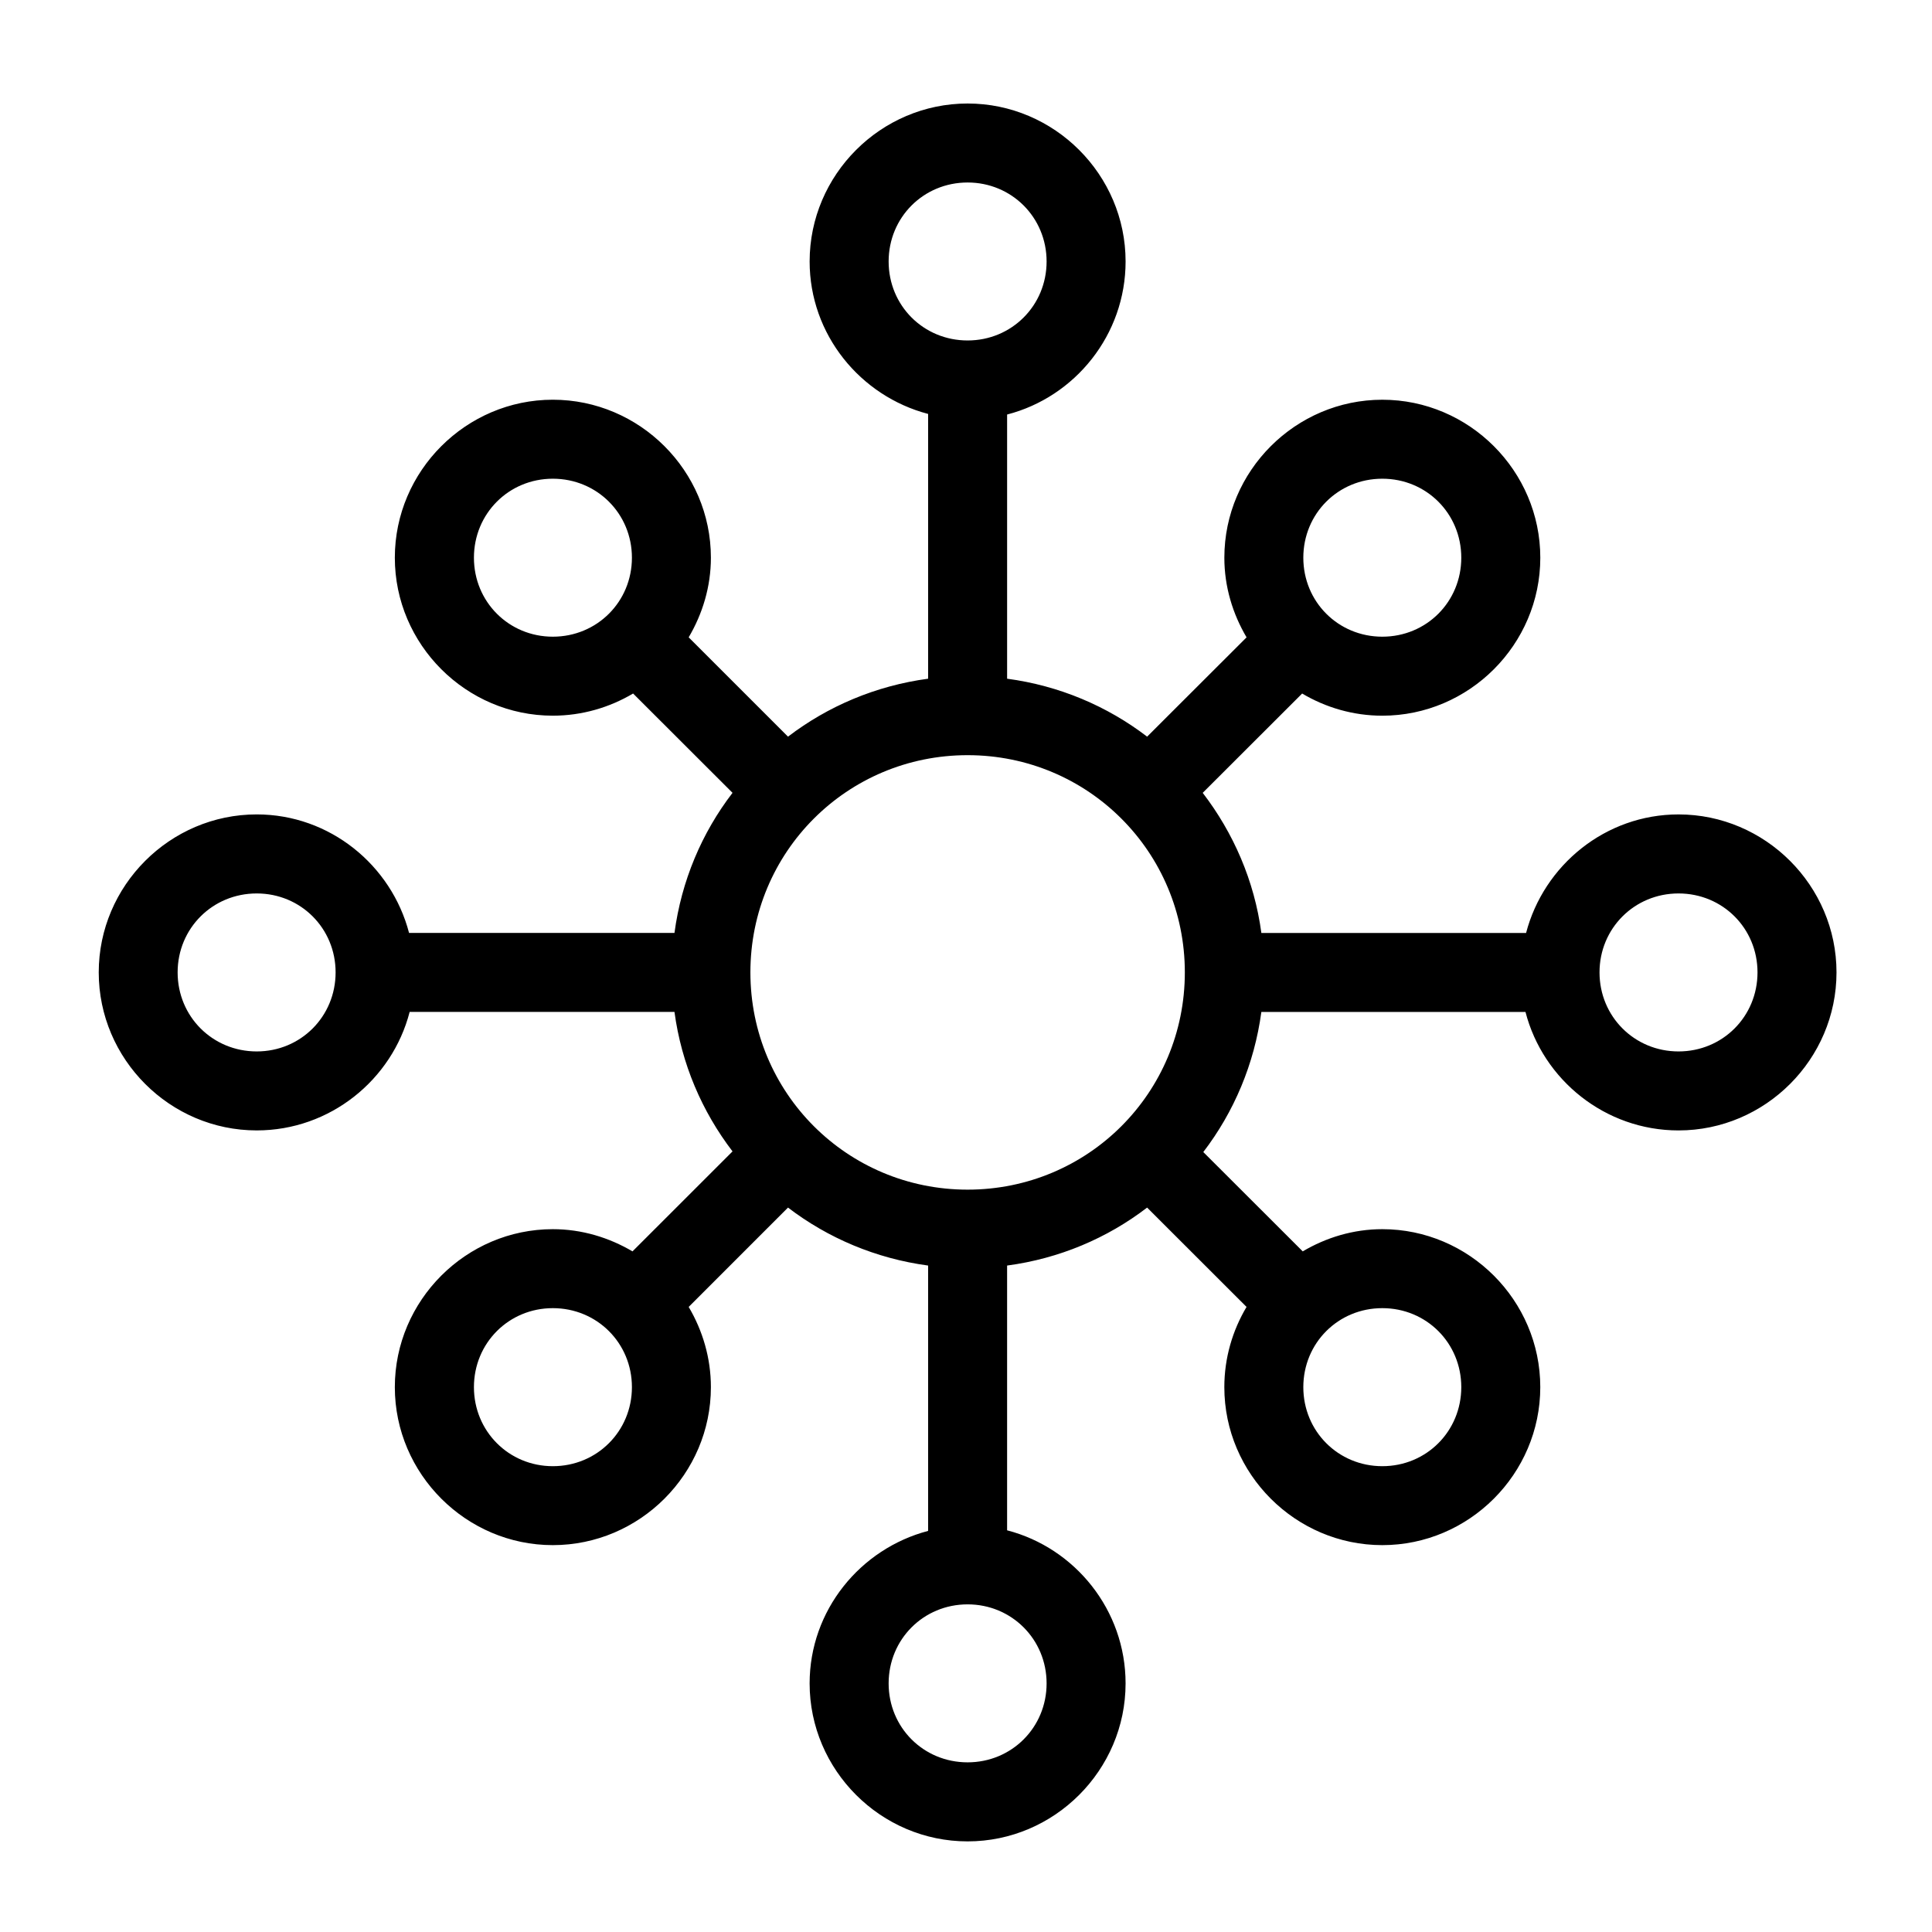 <?xml version="1.0" encoding="UTF-8"?>
<!-- Generator: Adobe Illustrator 16.0.0, SVG Export Plug-In . SVG Version: 6.00 Build 0)  -->
<!DOCTYPE svg PUBLIC "-//W3C//DTD SVG 1.1//EN" "http://www.w3.org/Graphics/SVG/1.1/DTD/svg11.dtd">
<svg version="1.1" xmlns="http://www.w3.org/2000/svg" xmlns:xlink="http://www.w3.org/1999/xlink" x="0px" y="0px" width="200px" height="200px" viewBox="0 0 200 200" enable-background="new 0 0 200 200" xml:space="preserve">
<g id="Guides" display="none">
</g>
<g id="Partenaires">
	<path d="M100.167,166.083c4.559,0,8.177,3.618,8.177,8.183c0,4.562-3.618,8.171-8.177,8.171c-4.569,0-8.176-3.609-8.176-8.171   C91.991,169.701,95.598,166.083,100.167,166.083 M143.096,135.419c4.569,0,8.176,3.612,8.176,8.177s-3.606,8.183-8.176,8.183   c-4.568,0-8.177-3.618-8.177-8.183S138.527,135.419,143.096,135.419 M57.228,135.419c4.569,0,8.188,3.612,8.188,8.177   s-3.618,8.183-8.188,8.183c-4.558,0-8.167-3.618-8.167-8.183S52.669,135.419,57.228,135.419 M173.76,92.489   c4.568,0,8.177,3.608,8.177,8.172c0,4.569-3.608,8.183-8.177,8.183c-4.559,0-8.178-3.613-8.178-8.183   C165.582,96.098,169.201,92.489,173.76,92.489 M26.575,92.489c4.558,0,8.167,3.608,8.167,8.172c0,4.569-3.608,8.183-8.167,8.183   c-4.569,0-8.187-3.613-8.187-8.183C18.388,96.098,22.006,92.489,26.575,92.489 M100.167,78.175   c12.47,0,22.487,10.021,22.487,22.486c0,12.47-10.018,22.491-22.487,22.491c-12.47,0-22.486-10.021-22.486-22.491   C77.681,88.197,87.697,78.175,100.167,78.175 M143.096,49.556c4.569,0,8.176,3.614,8.176,8.178c0,4.563-3.606,8.176-8.176,8.176   c-4.568,0-8.177-3.613-8.177-8.176C134.919,53.169,138.527,49.556,143.096,49.556 M57.228,49.556c4.569,0,8.188,3.614,8.188,8.178   c0,4.563-3.618,8.176-8.188,8.176c-4.558,0-8.167-3.613-8.167-8.176C49.061,53.169,52.669,49.556,57.228,49.556 M100.167,18.892   c4.559,0,8.177,3.614,8.177,8.177s-3.618,8.176-8.177,8.176c-4.569,0-8.176-3.613-8.176-8.176S95.598,18.892,100.167,18.892    M100.167,10.715c-8.983,0-16.354,7.37-16.354,16.354c0,7.564,5.245,13.942,12.266,15.781v27.409   c-5.396,0.725-10.365,2.836-14.504,5.999L71.292,65.977c1.432-2.428,2.3-5.24,2.3-8.244c0-8.985-7.369-16.354-16.365-16.354   c-8.974,0-16.354,7.369-16.354,16.354c0,8.989,7.38,16.354,16.354,16.354c3.026,0,5.877-0.85,8.311-2.295l10.293,10.282   c-3.18,4.144-5.286,9.097-6.01,14.504H42.346c-1.83-7.022-8.208-12.271-15.771-12.271c-8.985,0-16.354,7.374-16.354,16.354   c0,8.985,7.369,16.359,16.354,16.359c7.584,0,14.013-5.228,15.832-12.266h27.414c0.725,5.381,2.852,10.309,6.01,14.438   l-10.355,10.349c-2.433-1.431-5.243-2.298-8.249-2.298c-8.974,0-16.354,7.368-16.354,16.353c0,8.983,7.38,16.355,16.354,16.355   c8.996,0,16.365-7.372,16.365-16.355c0-3.021-0.859-5.866-2.3-8.304l10.282-10.284c4.14,3.164,9.108,5.275,14.504,6.001v27.469   c-7.021,1.845-12.266,8.219-12.266,15.788c0,8.978,7.371,16.353,16.354,16.353c8.984,0,16.354-7.375,16.354-16.353   c0-7.586-5.224-14.024-12.265-15.849v-27.408c5.405-0.721,10.365-2.832,14.494-6.001l10.293,10.284   c-1.452,2.438-2.3,5.283-2.3,8.304c0,8.983,7.368,16.355,16.353,16.355s16.354-7.372,16.354-16.355   c0-8.984-7.37-16.353-16.354-16.353c-3.005,0-5.814,0.867-8.237,2.298l-10.294-10.282c3.17-4.134,5.285-9.111,6.011-14.504h27.342   c1.819,7.038,8.258,12.266,15.843,12.266c8.984,0,16.354-7.374,16.354-16.359c0-8.979-7.37-16.354-16.354-16.354   c-7.564,0-13.941,5.249-15.781,12.271h-27.403c-0.726-5.413-2.893-10.36-6.072-14.504l10.294-10.282   c2.433,1.446,5.274,2.295,8.299,2.295c8.984,0,16.354-7.365,16.354-16.354c0-8.985-7.37-16.354-16.354-16.354   s-16.353,7.369-16.353,16.354c0,3.004,0.867,5.816,2.3,8.244L118.75,76.258c-4.129-3.163-9.098-5.278-14.494-5.999V42.912   c7.041-1.819,12.265-8.258,12.265-15.843C116.521,18.085,109.151,10.715,100.167,10.715"/>
</g>
<g id="AUF_monde" display="none">
	<path display="inline" d="M70.213,176.591c-7.53,0-13.347,5.771-13.94,13.307h97.005c-0.988-7.337-6.749-13.307-14.292-13.307   H70.213z M114.77,115.77c8.333,2.776,15.302,3.732,23.229,3.732c-8.321,5.743-17.436,9.146-26.954,10.137   C112.031,124.68,112.986,120.327,114.77,115.77 M87.253,98.665c6.937,7.134,15.864,12.329,23.791,15.697   c-0.991,4.756-2.617,9.681-3.806,15.628c-13.279,0-26.516-4.914-37.025-14.434L87.253,98.665z M126.884,98.521l16.051,16.401v0.638   c-8.124,0.792-17.667-0.62-26.188-3.591C119.519,107.213,122.123,102.688,126.884,98.521z M142.726,85.785   c3.167,8.921,3.759,17.657,3.167,26.185v0.424l-16.403-16.471C133.249,91.76,137.768,88.364,142.726,85.785z M65.992,82.62v0.208   V82.62z M160.183,80.079c-0.989,9.317-3.518,18.634-10.07,26.967c0-7.534-1.054-15.461-4.22-22.602   C150.06,82.064,155.422,81.07,160.183,80.079 M106.471,78.672l17.247,17.244c-4.167,4.166-8.521,9.503-10.697,14.858   c-7.936-3.369-15.84-8.312-23.383-14.858L106.471,78.672z M69.586,74.874c3.76,7.734,7.905,14.49,14.852,20.833l-17.039,16.896   c-8.927-9.316-13.699-21.271-14.293-33.37C58.461,78.646,64.432,77.25,69.586,74.874 M90.001,61.848l13.719,14.012L86.616,93.174   c-5.157-6.343-10.521-13.133-13.094-20.278C79.271,70.522,84.646,66.8,90.001,61.848 M125.685,58.819   c6.937,7.14,12.281,14.908,16.051,23.23c-6.343,2.972-10.685,6.55-14.852,10.916l-17.039-17.105L125.685,58.819z M62.683,44.737   c0,9.125,1.78,18.084,5.342,26.615c-5.353,2.182-10.124,3.148-15.479,3.941C53.13,64.98,56.341,54.06,62.683,44.737z    M103.513,42.982c6.938,3.37,13.091,7.74,19.646,13.088l-16.479,17.041L92.386,59.034C97.147,54.273,100.73,48.727,103.513,42.982    M66.409,40.025h0.99l19.072,19.008c-3.956,4.365-9.355,8.135-14.708,10.912C67.597,59.83,66.013,49.738,66.409,40.025z    M145.893,39.18c9.519,10.311,14.29,23.646,14.29,36.535c-5.156,0.99-10.498,2.551-14.854,4.931   c-3.77-8.925-10.135-17.243-16.479-24.778L145.893,39.18z M69.367,36.854h0.847c9.509-0.99,19.58,0.401,29.495,4.365   c-2.582,5.557-5.706,10.263-10.07,15.417L69.367,36.854z M56.911,29.318l4.716,4.371c-23.395,24.784-22.151,62.837,1.056,86.237   c23.789,23.395,61.452,23.544,85.253,1.335l5.903,5.563c-0.396,0.6-0.417,0.781-0.417,0.979c-27.562,26.73-70.986,26.757-98.127,0   c-26.373-26.962-26.373-70.378,0-97.144C56.285,30.061,56.307,29.919,56.911,29.318z M109.845,22.354   c11.697,0.792,23.36,4.959,32.881,14.084l-17.041,16.82c-6.342-5.75-13.091-10.449-20.623-14.22   C107.238,33.887,108.854,28.303,109.845,22.354 M105.062,22.354c-0.395,4.959-1.549,10.307-3.737,15.068   C92.41,34.245,83.24,32.49,74.721,32.49C84.438,26.148,95.146,22.75,105.062,22.354 M47.963,10.246   c-3.76,0-5.771,2.402-5.771,5.776c0,3.364,2.012,6.123,5.771,6.123h1.616v0.215c0,0.171-0.418,0.779-0.418,0.978   c-31.32,30.733-31.32,80.494,0,111.231c13.279,13.286,30.123,20.611,47.172,22.592v16.265h16.468v-16.265   c16.852-1.782,33.903-9.306,47.589-22.592c0-0.402,0.629-0.775,0.629-0.775l0.362,0.214v0.771c0,3.763,2.22,6.337,5.99,6.337   c4.156,0,6.332-2.772,6.332-6.337c-0.209-2.977-2.384-5.564-6.541-5.564c-0.604,0-0.594,0-0.989,0.214l-12.675-13.094   c20.622-24.388,20.184-61.479-3.805-84.477c-22.801-22.398-59.31-23.35-83.702-2.534L53.745,17.006v-0.983   c0-3.567-2.595-5.772-5.771-5.772L47.963,10.246z"/>
</g>
<g id="Membres" display="none">
	<path display="inline" d="M181.359,137.33h-7.216v-13.361c0-1.803,1.438-3.611,3.604-3.611c1.811,0,3.611,1.449,3.611,3.611V137.33   z M139.473,99.781l-87.026,19.497V82.445h87.026V99.781z M116.719,114.217l23.116-5.052v10.474L116.719,114.217z M18.872,63.669   H173.42v9.749H18.872V63.669z M182.447,112.053V77.754V58.971c0-2.527-2.163-4.328-4.338-4.328H14.173   c-2.527,0-4.329,2.164-4.329,4.328v18.783c0,2.527,2.165,4.691,4.329,4.691h29.25v42.609c0,1.445,0.72,2.527,1.806,3.611   c0.72,0.723,1.802,1.08,2.888,1.08h1.077l46.952-10.469l46.938,10.469h1.088c1.078,0,2.164-0.357,2.888-1.08   c1.078-0.727,1.803-2.166,1.803-3.611v-21.666V82.445h24.557v29.607c-5.062,1.809-8.312,6.502-8.312,11.916v18.055   c0,2.527,2.172,4.334,4.335,4.334h16.254c2.526,0,4.327-2.164,4.327-4.334v-18.055   C190.389,118.555,187.136,113.861,182.447,112.053"/>
</g>
<g id="Événement" display="none">
	<g transform="translate(0,-952.362)" display="inline">
		<path d="M37.262,963.021c-5.269,0-9.54,4.271-9.54,9.54c0,3.099,1.526,5.83,3.815,7.572v156.519c0,3.163,2.563,5.726,5.725,5.726    c3.161,0,5.724-2.563,5.724-5.726V980.134c2.289-1.743,3.817-4.474,3.817-7.572C46.802,967.292,42.531,963.021,37.262,963.021    L37.262,963.021z M152.042,980.193c-8.605,0.07-20.254,2.028-35.001,8.408c-33.851,14.646-61.235-4.77-61.235-4.77    c-1.709-1.193-4.057-1.324-5.903-0.358c-1.847,0.966-3.107,2.985-3.101,5.068v68.928c0,1.921,1.055,3.811,2.683,4.828    c22.279,14.124,48.528,15.564,72.029,5.727c15.553-6.513,26.56-7.617,33.511-7.275c6.95,0.342,9.241,1.788,9.241,1.788    c1.731,0.946,3.967,0.886,5.665-0.117c1.697-1.006,2.797-2.916,2.803-4.89v-68.928c0-2.027-1.154-4.017-2.922-5.008    c0,0-5.414-2.852-14.251-3.339C154.457,980.193,153.272,980.184,152.042,980.193L152.042,980.193z M152.163,991.642    c0.995,0,1.935,0.02,2.802,0.059c3.041,0.167,4.867,0.578,6.321,0.953v57.6c-1.848-0.358-3.269-0.835-5.665-0.953    c-8.785-0.432-21.607,1.088-38.519,8.168c-19.443,8.14-40.311,7.314-58.852-3.339v-56.168    c12.337,5.633,36.146,12.892,63.323,1.133C135.091,993.246,145.196,991.686,152.163,991.642L152.163,991.642z"/>
	</g>
</g>
<g id="Appel_candidature" display="none">
	<g display="inline">
		<path d="M186.096,167.73l-61.311-58.109c7.73-10.663,11.729-23.193,11.729-36.521c0-16.794-6.397-32.522-18.392-44.25    c-11.729-11.729-27.458-18.394-44.25-18.394c-16.795,0-32.256,6.665-44.25,18.394c-11.729,11.728-18.394,27.455-18.394,44.25    c0,16.793,6.397,32.521,18.394,44.251c11.729,11.729,27.455,18.391,44.25,18.391c13.326,0,25.856-3.997,36.519-11.729    l58.11,61.149c2.399,2.398,5.598,3.838,8.796,3.838c0,0,0,0,0.268,0c3.198,0,6.397-1.172,8.796-3.568    c2.399-2.402,3.732-5.521,3.732-8.985C189.827,172.981,188.494,170.131,186.096,167.73z M73.874,130.145    c-15.46,0-29.589-5.864-40.519-16.524c-10.929-10.931-16.794-25.059-16.794-40.52c0-15.194,5.865-29.589,16.793-40.518    c10.93-10.929,25.059-16.793,40.519-16.793c15.46,0,29.587,5.864,40.518,16.793c10.928,10.929,16.794,25.056,16.794,40.518    c0,15.193-5.866,29.589-16.794,40.52C103.461,124.548,89.333,130.145,73.874,130.145z M182.632,181.86    c-1.334,1.331-3.2,2.13-5.065,2.13c-1.866,0-3.733-0.799-5.064-2.13l-57.846-61.312c1.334-1.066,2.399-2.133,3.467-3.197    c1.065-1.068,2.132-2.4,3.198-3.467l61.043,57.845c1.332,1.333,2.131,3.199,2.131,5.065    C184.764,178.661,183.964,180.259,182.632,181.86z"/>
		<path d="M73.538,22.758c-27.628,0-50.106,22.478-50.106,50.106c0,27.629,22.478,50.106,50.106,50.106    c27.628,0,50.105-22.478,50.105-50.106C123.644,45.236,101.166,22.758,73.538,22.758z M73.538,116.971    c-24.32,0-44.106-19.786-44.106-44.106s19.786-44.106,44.106-44.106c24.32,0,44.105,19.786,44.105,44.106    S97.858,116.971,73.538,116.971z"/>
		<path d="M85.579,70.809c-1.832-0.523-4.188,0.263-6.543,1.047c-1.833,0.785-3.664,1.31-5.497,1.31c-1.57,0-3.664-0.786-5.498-1.31    c-2.354-0.785-4.449-1.57-6.543-1.047c-4.973,1.047-9.296,3.665-12.175,7.854C46.706,82.587,45,87.037,45,91.75v6.279l2.229,0.526    c8.376,1.833,17.343,2.617,26.242,2.617c8.898,0,17.929-0.784,26.304-2.617L102,98.028V91.75c0-4.712-1.669-9.423-4.287-13.087    C94.573,74.474,90.29,71.856,85.579,70.809z M97,93.843C82,96.46,65.425,96,50.506,94H51v-2.25c0-3.403,0.931-7.067,3.024-9.947    c1.57-2.093,4.13-4.973,8.58-5.758c0.785,0,2.327,0.523,3.897,1.046c2.355,0.786,4.697,1.572,7.314,1.572s5.228-0.786,7.321-1.572    c1.571-0.784,2.876-1.308,3.923-1.046c4.449,0.785,7.15,3.665,8.72,5.758C95.873,84.683,97,88.347,97,91.75V93.843z"/>
		<path d="M73.538,69.671c7.739,0,14.036-6.296,14.036-14.036c0-7.74-6.296-14.036-14.036-14.036s-14.036,6.296-14.036,14.036    C59.502,63.375,65.798,69.671,73.538,69.671z M73.538,47.6c4.431,0,8.036,3.605,8.036,8.036c0,4.431-3.605,8.036-8.036,8.036    s-8.036-3.605-8.036-8.036C65.502,51.205,69.107,47.6,73.538,47.6z"/>
	</g>
</g>
<g id="auctualité" display="none">
	<path display="inline" d="M164.074,146.306H85.329v-11.816h78.746V146.306z M85.33,111.227h33.916v12.001H85.33V111.227z    M119.245,100.145H85.33V88.273h33.916V100.145z M130.434,88.273h33.641v34.954h-33.641V88.273z M164.074,76.513H85.238V53.432   h78.836V76.513z M19.278,79.5h35.997v67.229c0,9.939-8.058,18.004-17.998,18.004c-9.941,0-17.999-8.064-17.999-18.004V79.5z    M64.342,148.812v-63.08V32.25H182.75v112.5c0,9.057-10.814,21.379-19.871,21.379L54.75,165.75   C59.25,162,64.347,154.555,64.342,148.812 M41.195,175.609h118.591c16.807-0.015,30.426-13.638,30.447-30.445V25.391H55.966v47.267   H10.768v72.506C10.787,161.964,24.395,175.583,41.195,175.609"/>
</g>
<g id="Projet" display="none">
	<path display="inline" d="M118.789,121.912h-11.066l5.937-21.735c0.381-1.58,0-3.162-0.795-4.349   c-0.792-1.183-2.379-1.973-3.956-1.973h-9.087l5.924-21.739c0.793-2.762-0.782-5.528-3.555-5.925   c-2.77-0.789-5.532,0.789-5.924,3.56l-7.911,28.056c-0.395,1.581,0,3.159,0.794,4.347c0.789,1.181,2.378,1.976,3.954,1.976h9.087   l-5.141,18.18H83.22c-1.185-10.278-6.326-19.757-11.065-29.247c-5.533-10.669-11.066-21.338-11.066-32.8   c0-21.734,17.784-39.52,39.525-39.52c21.732,0,39.515,17.785,39.515,39.52c0,11.462-5.534,22.529-11.066,32.8   C124.725,102.154,119.975,111.64,118.789,121.912 M101.006,180.006c-6.326,0-13.438-3.954-16.205-9.482h32.011   C114.441,176.052,107.322,180.006,101.006,180.006 M121.952,160.644H80.058l-5.926-3.952v-5.533h0.392h53.354v5.533   L121.952,160.644z M101.006,131.793L101.006,131.793h20.946l5.926,3.955v5.529H74.524h-0.392v-5.529l5.926-3.955H101.006z    M150.4,59.865c0-27.267-22.121-49.398-49.395-49.398c-27.27,0-49.396,22.132-49.396,49.398c0,13.837,6.316,25.688,12.246,37.545   c4.744,9.484,9.092,18.18,9.881,26.875l-7.115,4.741c-1.577,0.788-2.37,2.373-2.37,3.951v26.479c0,1.583,0.793,3.16,2.37,3.951   l7.51,4.745c1.577,12.642,15.018,21.733,26.874,21.733c11.858,0,25.295-9.092,26.872-21.733l7.513-4.745   c1.576-0.791,2.366-2.368,2.366-3.951v-26.479c0-1.578-0.79-3.163-2.366-3.951l-7.111-4.741c0.783-8.695,5.132-17.781,9.88-26.875   C144.475,85.553,150.4,73.702,150.4,59.865"/>
</g>
<g id="Bourse" display="none">
	<g display="inline">
		<path d="M64.212,72.543c0.507,0.495,1.258,0.64,1.914,0.375l8.608-3.512l4.187,8.094c0.306,0.592,0.917,0.959,1.576,0.959    c0.038,0,0.076,0,0.116-0.003c0.703-0.046,1.313-0.503,1.554-1.166l3.966-10.917l4.161,10.913    c0.254,0.664,0.879,1.112,1.588,1.141c0.701,0.013,1.365-0.367,1.672-1.006l3.865-8.067l8.669,3.814    c0.654,0.286,1.428,0.151,1.948-0.35c0.518-0.501,0.682-1.268,0.413-1.937l-7.63-18.998c2.301-3.148,3.555-6.979,3.555-10.901    c0-10.161-8.195-18.428-18.27-18.428c-10.077,0-18.274,8.267-18.274,18.428c0,3.799,1.14,7.419,3.305,10.53l-7.337,19.126    C63.544,71.3,63.708,72.048,64.212,72.543z M86.104,30.052c5.944,0,10.778,4.903,10.778,10.93c0,6.027-4.834,10.931-10.778,10.931    c-5.943,0-10.78-4.904-10.78-10.931C75.325,34.955,80.161,30.052,86.104,30.052z"/>
		<path d="M148.908,130.636c-16.397,0-29.734,13.341-29.734,29.739c0,16.396,13.337,29.733,29.734,29.733    c16.396,0,29.734-13.338,29.734-29.733C178.643,143.977,165.305,130.636,148.908,130.636z M148.908,182.617    c-12.266,0-22.241-9.976-22.241-22.241s9.976-22.246,22.241-22.246s22.243,9.98,22.243,22.246S161.174,182.617,148.908,182.617z"/>
		<path d="M161.263,155.638l-7.975-0.033l-2.822-8.045c-0.258-0.699-0.923-1.56-1.665-1.56c-0.012,0-0.021,0-0.033,0    c-0.755,0-1.42,0.907-1.653,1.62l-2.492,7.784l-8.135,0.422c-0.755,0.029-1.407,0.58-1.627,1.303    c-0.222,0.722,0.041,1.53,0.648,1.975l6.438,4.733l-2.211,7.845c-0.203,0.726,0.072,1.507,0.692,1.939    c0.305,0.214,0.663,0.324,1.018,0.324c0.364,0,0.728-0.111,1.038-0.335l6.465-4.662l6.777,4.526    c0.628,0.422,1.448,0.396,2.052-0.058c0.605-0.454,0.854-1.241,0.624-1.959l-2.437-7.605l6.39-5.046    c0.593-0.468,0.825-1.258,0.577-1.973C162.688,156.121,162.02,155.642,161.263,155.638z"/>
		<path d="M116.583,161H28V17h118v111.035c0,0.978,0.428,1.77,1.406,1.775l3.765,0.019c0.444-0.01,0.948-0.185,1.282-0.517    c0.337-0.332,0.547-0.787,0.547-1.258V11.774c0-0.981-0.904-1.775-1.887-1.775L21.263,9.992c-0.471,0-0.667,0.187-1,0.521    C19.93,10.845,20,11.297,20,11.767v154.568c0,0.979,0.226,1.665,1.207,1.665h95.376c0.983,0,0.417-0.686,0.417-1.665v-3.945    C117,161.409,117.566,161,116.583,161z"/>
		<path d="M128,85.727c0-0.954-0.785-1.727-1.753-1.727H46.753C45.785,84,45,84.773,45,85.727v2.546C45,89.227,45.785,90,46.753,90    h79.494c0.968,0,1.753-0.773,1.753-1.727V85.727z"/>
		<path d="M113,132.774c0-0.979-0.795-1.774-1.776-1.774H60.776c-0.981,0-1.776,0.795-1.776,1.774v2.451    c0,0.979,0.795,1.774,1.776,1.774h50.447c0.981,0,1.776-0.795,1.776-1.774V132.774z"/>
		<path d="M127,102.529c0-0.982-0.496-2.529-1.477-2.529H46.844c-0.979,0-1.844,1.547-1.844,2.529v2.464    c0,0.98,0.865,1.007,1.844,1.007h78.679c0.98,0,1.477-0.026,1.477-1.007V102.529z"/>
		<path d="M128,116.868c0-1.032-0.785-1.868-1.753-1.868H46.753c-0.968,0-1.753,0.836-1.753,1.868v2.264    c0,1.032,0.785,1.868,1.753,1.868h79.494c0.968,0,1.753-0.836,1.753-1.868V116.868z"/>
	</g>
</g>
<g id="Langue_francaise" display="none">
	<g display="inline">
		<path d="M18.948,76.195l-7.06-0.655c-0.237-0.005-0.45,0.153-0.473,0.392L9.829,92.975c-0.01,0.115,0.025,0.229,0.098,0.317    c0.074,0.089,0.18,0.144,0.294,0.155l7.42,0.689c0.25,0.023,0.495,0.035,0.735,0.035c3.12,0,5.234-1.9,5.52-4.958    c0.196-2.111-0.737-3.273-1.453-3.906c0.734-0.538,1.719-1.555,1.875-3.202C24.624,78.796,22.566,76.532,18.948,76.195z     M18.078,82.706l-2.179-0.201l0.178-1.915l2.179,0.203c0.396,0.038,0.677,0.165,0.834,0.379c0.158,0.216,0.17,0.488,0.151,0.679    C19.184,82.484,18.802,82.778,18.078,82.706z M15.471,87.125l2.391,0.222c0.908,0.085,1.047,0.677,1.004,1.158    c-0.038,0.391-0.266,1.055-1.202,0.973l-2.393-0.223L15.471,87.125z"/>
		<path d="M113.595,46.397c3.716,0,6.304-2.22,6.922-5.938c0.021-0.126-0.015-0.731-0.098-0.829    c-0.082-0.097-0.202-0.629-0.33-0.629h-4.281c-0.195,0-0.366,0.607-0.418,0.795c-0.295,1.071-0.808,1.745-1.769,1.745    c-0.569,0-1.05-0.081-1.315-0.43c-0.317-0.415-0.559-0.912-0.559-3.908c0-2.996,0.241-3.523,0.557-3.939    c0.264-0.344,0.757-0.534,1.317-0.534c0.961,0,1.474,0.159,1.769,1.23c0.052,0.188,0.223,0.041,0.418,0.041h4.281    c0.128,0,0.248,0.229,0.33,0.132c0.083-0.097,0.118-0.083,0.098-0.21c-0.618-3.718-3.206-5.867-6.922-5.867    c-2.03,0-4.022,0.706-5.402,2.084c-1.861,1.863-2.192,4.296-2.192,6.836v0.573c0,2.539,0.331,4.937,2.192,6.801    C109.572,45.727,111.564,46.397,113.595,46.397z"/>
		<path d="M82.529,39C82.289,39,82,39.584,82,39.824v17.118C82,57.181,82.289,58,82.529,58h4.207C86.976,58,87,57.181,87,56.942V51    h0.879l2.913,6.439C90.864,57.589,91.017,58,91.184,58h4.881c0.007,0,0.014,0,0.021,0c0.239,0,0.434-0.506,0.434-0.746    c0-0.118-0.047-0.382-0.125-0.46l-3.455-6.741c0.932-0.568,2.642-2.21,2.642-4.882c0-2.951-2.156-6.171-6.276-6.171H82.529z     M87,44h2.117c0.915,0,1.394-0.145,1.394,0.499S90.032,45,89.117,45H87V44z"/>
		<path d="M159.282,42.582c-0.046-0.104-0.133-0.187-0.24-0.228c-0.109-0.041-0.229-0.037-0.332,0.01l-3.77,1.697    c-0.149,0.067-0.248,0.212-0.255,0.375l-0.367,7.614l-5.943-4.772c-0.127-0.102-0.301-0.125-0.449-0.058l-3.769,1.7    c-0.22,0.098-0.316,0.354-0.219,0.573l7.025,15.607c0.072,0.16,0.231,0.255,0.396,0.255c0.06,0,0.119-0.012,0.178-0.039    l3.838-1.725c0.106-0.047,0.188-0.134,0.229-0.242c0.041-0.107,0.036-0.227-0.011-0.332l-2.698-5.991l2.633,1.906    c0.128,0.092,0.292,0.107,0.433,0.044l2.455-1.105c0.143-0.063,0.238-0.198,0.254-0.353l0.318-3.236l2.697,5.991    c0.048,0.105,0.135,0.188,0.242,0.229c0.107,0.039,0.226,0.037,0.332-0.01l3.835-1.728c0.218-0.098,0.316-0.355,0.217-0.573    L159.282,42.582z"/>
		<path d="M189.626,70.449c-0.605-1.706-1.482-2.804-2.677-3.354c-1.021-0.484-2.332-0.566-3.922-0.243l-2.052,0.421    c-0.399,0.09-0.74,0.072-0.997-0.05c-0.232-0.11-0.324-0.292-0.36-0.391c-0.055-0.154-0.119-0.466,0.071-0.821    c0.184-0.344,0.56-0.625,1.082-0.812l0.138-0.048c0.723-0.26,1.953-0.566,2.927-0.103c0.211,0.101,0.475,0.012,0.578-0.206    l1.607-3.375c0.051-0.104,0.056-0.223,0.018-0.332c-0.037-0.109-0.118-0.197-0.223-0.247c-1.91-0.911-3.893-0.922-6.452-0.014    c-3.767,1.337-5.514,4.449-4.347,7.744c0.538,1.502,1.371,2.542,2.479,3.089c1.072,0.53,2.423,0.637,4.028,0.315l2.045-0.423    c0.406-0.086,0.754-0.069,0.924,0.01c0.199,0.107,0.342,0.299,0.45,0.604c0.091,0.255,0.087,0.48-0.012,0.685    c-0.184,0.388-0.709,0.743-1.521,1.031c-0.559,0.198-1.409,0.436-2.283,0.436c-0.542,0-1.01-0.092-1.391-0.273    c-0.104-0.05-0.222-0.059-0.331-0.017c-0.109,0.038-0.198,0.119-0.247,0.222l-1.635,3.441c-0.104,0.214-0.014,0.471,0.199,0.575    c1.048,0.516,2.121,0.767,3.277,0.767c1.163,0,2.414-0.251,3.933-0.792C188.903,76.88,190.789,73.729,189.626,70.449z"/>
		<path d="M160.035,117.558c-0.894-2.257-1.668-4.205-4.199-5.274c-1.533-0.65-3.363-0.593-5.242,0.17l-5.883,2.388    c-0.221,0.089-0.327,0.342-0.238,0.564l6.433,15.862c0.043,0.107,0.126,0.192,0.232,0.236c0.054,0.022,0.111,0.034,0.168,0.034    s0.112-0.011,0.164-0.032l5.881-2.384c1.886-0.765,3.229-1.983,3.882-3.527c1.072-2.532,0.269-4.472-0.662-6.717L160.035,117.558z     M155.35,124.951l-1.315,0.532l-3.286-8.109l1.313-0.531c0.744-0.303,1.271-0.29,1.835,0.093c0.385,0.252,0.663,0.632,1.702,3.195    c1.098,2.701,1.098,3.048,0.997,3.482C156.505,124.062,156.285,124.571,155.35,124.951z"/>
		<path d="M75.43,30.529c0.077,0.056,0.167,0.083,0.255,0.083c0.135,0,0.266-0.061,0.351-0.178l3.639-4.993l4.779,3.482    c0.093,0.066,0.208,0.094,0.323,0.077c0.113-0.018,0.215-0.079,0.283-0.173l2.208-3.033c0.068-0.093,0.096-0.209,0.078-0.323    s-0.08-0.216-0.173-0.283l-4.781-3.479l1.259-1.728l5.655,4.118c0.193,0.139,0.465,0.097,0.606-0.095l2.209-3.03    c0.067-0.093,0.095-0.21,0.078-0.324c-0.018-0.113-0.08-0.215-0.173-0.283l-9.407-6.854c-0.093-0.069-0.211-0.097-0.323-0.078    c-0.114,0.018-0.215,0.08-0.283,0.172l-10.08,13.836c-0.068,0.092-0.096,0.209-0.078,0.322c0.018,0.114,0.08,0.216,0.172,0.283    L75.43,30.529z"/>
		<path d="M179.033,95.979l-4.112-0.876c-0.251-0.054-0.466,0.1-0.516,0.334l-3.574,16.739c-0.05,0.234,0.1,0.466,0.334,0.515    l4.112,0.879c0.031,0.008,0.061,0.01,0.091,0.01c0.083,0,0.165-0.024,0.236-0.07c0.096-0.063,0.165-0.16,0.188-0.272l3.574-16.743    c0.023-0.112,0.003-0.229-0.061-0.326C179.244,96.07,179.146,96.003,179.033,95.979z"/>
		<path d="M118,63.116v0.582c0,2.537-0.063,4.934,1.801,6.794c1.416,1.418,2.956,2.051,5.061,2.051c1.254,0,2.302-0.226,3.225-0.693    l1.086,1.094c0.086,0.084,0.194,0.126,0.305,0.126c0.109,0,0.217-0.042,0.303-0.126l2.139-2.138    c0.08-0.082,0.126-0.191,0.126-0.307c0-0.116-0.046-0.226-0.126-0.307l-1.404-1.013c0.88-1.627,0.486-3.506,0.486-5.49v-0.579    c0-2.535,0.396-4.929-1.466-6.792c-1.419-1.417-2.794-2.049-4.896-2.049c-2.105,0-3.52,0.632-4.936,2.049    C117.84,58.183,118,60.579,118,63.116z M123.489,59.464c0.216-0.278,0.684-0.576,1.343-0.576c0.658,0,1.124,0.298,1.338,0.573    c0.313,0.413,0.534,0.938,0.534,3.946c0,0.619-0.014,1.127-0.032,1.541l-0.142-0.14c-0.168-0.169-0.44-0.169-0.611,0l-2.14,2.138    c-0.169,0.169-0.169,0.444,0,0.613l0.117,0.118c-0.174-0.104-0.312-0.228-0.405-0.349c-0.313-0.411-0.533-0.933-0.533-3.92    C122.958,60.395,123.179,59.872,123.489,59.464z"/>
		<path d="M80.969,143.358c-0.945-2.35-1.838-4.568-4.256-5.598c-1.86-0.792-3.536-0.788-5.489-0.003    c-1.949,0.785-3.168,1.958-3.956,3.804c-1.034,2.427-0.134,4.655,0.818,7.015l0.208,0.517c0.945,2.357,1.837,4.583,4.262,5.617    c0.927,0.396,1.811,0.589,2.703,0.589c0.895,0,1.807-0.191,2.787-0.587c1.951-0.785,3.172-1.956,3.958-3.8    c1.032-2.422,0.138-4.643-0.81-6.995L80.969,143.358z M77.339,149.375c-0.095,0.351-0.413,0.812-1.018,1.055    c-0.229,0.092-0.464,0.137-0.699,0.137c-0.283,0-0.554-0.068-0.763-0.192c-0.445-0.265-0.847-0.666-1.962-3.438    c-1.12-2.793-1.111-3.361-0.975-3.859c0.094-0.337,0.412-0.785,1.028-1.032c0.241-0.1,0.487-0.146,0.73-0.146    c0.271,0,0.529,0.063,0.724,0.179c0.447,0.269,0.851,0.673,1.971,3.46C77.49,148.309,77.478,148.876,77.339,149.375z"/>
		<path d="M51.231,136.985c-0.098-0.06-0.214-0.079-0.329-0.05l-6.788,1.686l-0.516-2.072l5.74-1.428    c0.233-0.056,0.375-0.293,0.316-0.522l-0.904-3.642c-0.059-0.233-0.292-0.374-0.526-0.315l-5.741,1.424l-0.48-1.935l6.791-1.685    c0.111-0.027,0.207-0.099,0.267-0.196c0.059-0.099,0.078-0.218,0.05-0.328l-0.905-3.642c-0.028-0.111-0.099-0.208-0.197-0.268    c-0.099-0.06-0.215-0.078-0.329-0.049l-11.292,2.805c-0.233,0.058-0.375,0.293-0.317,0.524l4.125,16.614    c0.027,0.112,0.098,0.208,0.196,0.268c0.069,0.041,0.146,0.061,0.224,0.061c0.035,0,0.07-0.004,0.104-0.013l11.293-2.805    c0.232-0.057,0.373-0.292,0.316-0.524l-0.903-3.642C51.4,137.141,51.329,137.045,51.231,136.985z"/>
		<path d="M31.53,72.73l4.155,0.672c0.232,0.04,0.459-0.124,0.498-0.359l1.137-7.025l3.449,8.007    c0.059,0.137,0.183,0.233,0.33,0.257l3.63,0.586c0.023,0.003,0.047,0.005,0.069,0.005c0.209,0,0.394-0.151,0.428-0.365    l2.734-16.896c0.039-0.237-0.122-0.46-0.359-0.498l-4.152-0.673c-0.115-0.019-0.229,0.009-0.323,0.077    c-0.093,0.067-0.156,0.168-0.174,0.282l-1.138,7.028l-3.447-8.006c-0.059-0.137-0.183-0.233-0.33-0.257l-3.631-0.587    c-0.231-0.04-0.459,0.121-0.498,0.359l-2.736,16.896c-0.019,0.113,0.009,0.23,0.076,0.323C31.315,72.65,31.417,72.712,31.53,72.73    z"/>
		<path d="M56.852,102.907c0.063,0.097,0.161,0.163,0.274,0.187l4.116,0.865c0.03,0.006,0.06,0.009,0.089,0.009    c0.201,0,0.381-0.14,0.424-0.344l1.416-6.721l7.081-8.784c0.094-0.117,0.121-0.275,0.071-0.418    c-0.051-0.142-0.171-0.248-0.32-0.279l-4.493-0.944c-0.169-0.037-0.342,0.033-0.442,0.173l-3.303,4.662L60.6,85.711    c-0.036-0.168-0.167-0.3-0.336-0.335l-4.494-0.945c-0.147-0.032-0.3,0.017-0.404,0.126c-0.104,0.109-0.142,0.266-0.104,0.411    l2.944,10.892l-1.415,6.721C56.767,102.693,56.788,102.811,56.852,102.907z"/>
		<path d="M38.797,109.487c0.006,0.192,0.135,0.355,0.318,0.405l4.241,0.633c0.038,0.01,0.077-0.525,0.116-0.525    c0.004,0,0.007,0,0.011,0c0.199,0,0.444,0.352,0.444,0.107c0-0.059-0.012,0.153-0.033,0.103l-1.433-17.892    c-0.014-0.182-0.141-0.268-0.317-0.317l-3.131-0.829c-0.175-0.047-0.363,0.036-0.468,0.183l-10.562,14.849    c-0.082,0.116-0.103,0.27-0.055,0.403c0.047,0.134,0.156,0.237,0.292,0.274l4.242,1.176c0.184,0.049,0.373-0.021,0.477-0.178    l1.316-1.973l4.465,1.233L38.797,109.487z M36.837,102.078l1.617-2.391l0.104,2.867L36.837,102.078z"/>
		<path d="M160.629,73.623c-2.022-0.471-3.699-0.206-5.397,0.854c-2.238,1.396-2.775,3.735-3.346,6.21l-0.128,0.555    c-0.576,2.473-1.12,4.808,0.274,7.042c1.034,1.658,2.496,2.686,4.474,3.143c0.758,0.176,1.436,0.261,2.066,0.261    c1.273,0,2.434-0.35,3.549-1.068c1.604-1.023,2.491-2.545,3.161-5.429l0.534-2.319c0.053-0.234-0.093-0.466-0.325-0.521    l-6.532-1.512c-0.24-0.06-0.465,0.091-0.52,0.324l-0.793,3.418c-0.053,0.233,0.091,0.466,0.324,0.521l2.03,0.472    c-0.11,0.373-0.341,0.89-0.813,1.183c-0.406,0.273-0.961,0.331-1.64,0.17c-0.544-0.125-0.978-0.437-1.156-0.833    c-0.207-0.458-0.311-1.042,0.375-3.987c0.676-2.927,1.011-3.389,1.41-3.72c0.185-0.153,0.737-0.417,1.41-0.263    c1.15,0.266,1.589,0.812,1.618,2.016c0.006,0.198,0.145,0.367,0.337,0.411l4.121,0.954c0.118,0.029,0.251,0.003,0.353-0.071    c0.102-0.075,0.167-0.189,0.177-0.315C166.513,77.304,164.433,74.503,160.629,73.623z"/>
		<path d="M57.931,48.247l0.724-5.106l3.844,3.441c0.12,0.108,0.287,0.139,0.438,0.084l4.516-1.648    c0.146-0.053,0.253-0.182,0.279-0.336c0.025-0.155-0.034-0.311-0.157-0.409L59.76,38.02l1.789-9.292    c0.029-0.153-0.026-0.31-0.145-0.412c-0.119-0.101-0.284-0.13-0.43-0.078l-4.495,1.638c-0.153,0.055-0.261,0.192-0.282,0.352    l-0.585,4.566l-3.388-3.115c-0.121-0.11-0.291-0.145-0.443-0.087l-4.494,1.639c-0.146,0.053-0.253,0.182-0.279,0.335    c-0.025,0.154,0.033,0.311,0.155,0.409l7.351,5.958l-1.958,9.816c-0.03,0.154,0.025,0.313,0.144,0.415    c0.08,0.068,0.18,0.104,0.282,0.104c0.05,0,0.101-0.009,0.148-0.025l4.518-1.647C57.8,48.539,57.909,48.405,57.931,48.247z"/>
		<path d="M133.672,35.2c0.216,0.103,0.476,0.012,0.578-0.205l2.238-4.691l1.306-0.567l0.493,7.421    c0.01,0.157,0.104,0.296,0.246,0.363l4.428,1.773c0.06,0.029,0.123-0.294,0.187-0.294c0.008,0,0.016,0,0.021,0    c0.24,0,0.436,0.143,0.436-0.097c0-0.063-0.014,0.048-0.036-0.004l-1.02-11.274l7.977-3.565c0.152-0.069,0.252-0.2,0.254-0.369    c0.001-0.168-0.095-0.313-0.246-0.386l-4.646-2.211c-0.118-0.057-0.256-0.052-0.372,0.002l-5.98,2.819l2.086-4.371    c0.102-0.216,0.012-0.474-0.204-0.576l-3.753-1.791c-0.104-0.05-0.223-0.056-0.332-0.018c-0.107,0.039-0.196,0.119-0.246,0.222    l-7.372,15.451c-0.051,0.104-0.056,0.224-0.019,0.333c0.04,0.107,0.119,0.196,0.223,0.247L133.672,35.2z"/>
		<path d="M134.121,133H127v-12.509c0-0.239,0.172-0.491-0.068-0.491h-4.205c-0.241,0-0.727,0.252-0.727,0.491v17.115    c0,0.239,0.485-0.606,0.727-0.606h11.395c0.239,0,0.879,0.846,0.879,0.606v-3.75C135,133.617,134.36,133,134.121,133z"/>
		<path d="M153.249,99.737c0.651-0.648,1.035-1.593,1.035-2.528c0-1.819-1.46-3.3-3.257-3.3c-0.497,0-0.982,0.112-1.402,0.317    c-4.082,1.753-8.659,2.643-13.604,2.643c-3.449,0-6.471-0.438-8.7-0.903l10.827-12.259c1.542-1.935,1.337-4.632-0.43-6.103    c-1.56-1.482-4.358-1.335-5.971,0.279l-22.672,23.175l-1.368-39.99c0-2.771-2.341-5.109-5.107-5.109    c-2.865,0-5.109,2.226-5.109,5.039l-0.607,18.976L75.943,58.54c-1.388-1.392-3.772-1.621-5.605-0.521    c-0.085,0.054-0.171,0.112-0.235,0.167c-0.982,0.785-1.584,1.929-1.648,3.137c-0.066,1.184,0.37,2.319,1.202,3.167L81.92,78.438    c-4.834-0.22-12.358-1.348-19.068-5.681c-0.513-0.34-1.117-0.522-1.75-0.522c-1.568,0-2.979,1.093-3.36,2.607    c-0.041,0.172-0.063,0.351-0.063,0.526c0,0.49,0,1.102,0.43,1.966c0.085,0.166,0.19,0.32,0.319,0.47    c6.988,7.856,23.696,9.208,30.974,9.414l6.899,7.885l-1.137,32.356l-22.889-23.889c-1.384-1.389-3.777-1.621-5.603-0.526    c-0.085,0.052-0.167,0.109-0.238,0.168c-0.981,0.786-1.584,1.928-1.652,3.134c-0.066,1.18,0.373,2.317,1.203,3.171l12.272,13.957    c-4.779-0.206-12.304-1.315-19.077-5.688c-0.51-0.34-1.117-0.522-1.751-0.522c-1.566,0-2.979,1.095-3.358,2.607    c-0.039,0.173-0.061,0.349-0.061,0.527c0,0.517,0,1.1,0.427,1.96c0.086,0.169,0.189,0.324,0.323,0.475    c6.753,7.6,22.142,9.17,30.978,9.416l9.02,10.213l-1.107,31.43l-2.882,5.045c-0.822,1.645-0.765,3.916,0.151,5.398    c0.888,1.438,2.399,2.664,4.146,2.664h15.075c1.778,0,3.386-1.286,4.301-2.766c0.909-1.478,0.98-3.506,0.134-5.197l-3.019-5.425    l-1.887-57.58l11.17-12.737c4.97,0.829,9.589,1.237,13.736,1.237c11.481,0,16.759-3.236,18.48-4.616    C153.081,99.894,153.223,99.765,153.249,99.737z M120.385,98.705c-0.769-0.143-1.547,0.143-2.052,0.717l-12.563,14.302    c-0.372,0.423-0.571,0.971-0.548,1.529l1.933,58.945c0.01,0.354,0.108,0.707,0.285,1.017l3.239,5.712    c0.07,0.147,0.127,0.987,0,1.19c-0.138,0.224-0.37,0.883-0.542,0.883H95.063c-0.287,0-0.361-0.738-0.388-0.776    c-0.099-0.166-0.086-0.732,0.005-0.932l3.07-5.525c0.178-0.308,0.28-0.737,0.293-1.101l1.158-32.891    c0.02-0.568-0.176-1.135-0.55-1.56l-10.243-11.608c-0.408-0.46-0.999-0.739-1.618-0.748c-1.084-0.019-2.132-0.057-3.142-0.104    c0.658-0.176,1.217-0.659,1.479-1.302c0.318-0.782,0.171-1.662-0.386-2.291L71.97,109.64l23.62,24.655    c0.599,0.625,1.564,0.847,2.383,0.539c0.833-0.317,1.39-1.097,1.423-1.987l1.353-38.461c0.018-0.563-0.176-1.105-0.547-1.532    l-8.116-9.276c-0.411-0.47-1.002-0.745-1.624-0.753c-1.087-0.019-2.134-0.053-3.143-0.103c0.658-0.176,1.214-0.655,1.477-1.299    c0.32-0.78,0.172-1.659-0.388-2.294L75.146,64.046l22.201,22.727c0.609,0.616,1.577,0.825,2.377,0.514    c0.829-0.321,1.382-1.102,1.409-1.988l0.776-24.23c0-0.655,0.572-0.689,0.689-0.689c0.304,0,0.69,0.346,0.69,0.765l1.544,45.223    c0.028,0.884,0.582,1.664,1.408,1.983c0.807,0.315,1.774,0.105,2.382-0.513l23.445-23.925L121.62,95.748    c-0.494,0.56-0.669,1.328-0.471,2.048c0.131,0.479,0.414,0.89,0.798,1.177C121.43,98.889,120.91,98.8,120.385,98.705z"/>
	</g>
</g>
<g id="Expertise" display="none">
	<g display="inline">
		<path d="M85.292,92.947c-0.743,0-1.446,0.223-2.038,0.646c-0.118,0.065-0.271,0.164-0.496,0.308    c-5.878,3.765-11.656,6.362-17.166,7.719c-7.385,1.766-11.256,8.688-10.622,18.935c0,4.668,0.369,8.003,1.096,9.915    c0.448,1.663,2.074,2.422,3.408,2.422c0.363,0,0.902,0,1.375-0.211c0.918-0.292,1.651-0.931,2.073-1.802    c0.443-0.919,0.475-2,0.074-3.001c-0.465-1.045-0.676-4.449-0.676-7.171l-0.002-0.369c-0.181-2.347-0.352-10.105,5.055-11.42    c10.325-2.618,18.882-8.277,20.026-9.172c0.841-0.57,1.422-1.464,1.591-2.456c0.165-0.964-0.069-1.955-0.614-2.677    C87.68,93.569,86.528,92.947,85.292,92.947z"/>
		<path d="M106.916,94.968c-2.067,0-3.749,1.683-3.749,3.751c0,0.957-0.357,1.763-1.099,2.386l-0.4,0.4    c-0.457,0.321-1.139,0.542-1.682,0.542c-1.781,0-3.176-1.396-3.176-3.178c0-2.068-1.684-3.752-3.751-3.752    c-2.139,0-3.751,1.613-3.751,3.752c0,2.308,0.742,4.536,2.095,6.314l-2.095,47.905c0,1.144,0.392,2.115,1.195,2.915l6.689,6.077    c0.576,0.434,1.38,0.932,2.492,0.932c1.113,0,1.917-0.498,2.548-0.979l6.815-6.057c0.772-0.771,1.167-1.742,1.165-2.928    l-2.092-47.215c1.621-1.775,2.545-4.239,2.542-6.883C110.484,96.607,108.944,94.968,106.916,94.968z M102.695,151.348    l-3.011,2.665l-2.856-2.514l1.895-42.28c0.693,0.045,1.406,0.053,2.078,0.01L102.695,151.348z"/>
		<path d="M99.385,94h0.602c0.007,0,0.015,0,0.021,0c6.64,0,11.775-1.98,15.707-6.381c8.519-9.605,7.178-25.488,7-27.244    C121.6,37.729,102.6,37.171,100.436,37.171c-0.266,0-0.528,0.055-0.717,0.065c-0.253-0.01-0.512,0.009-0.773,0.009    c-9.837,0-21.574,6.118-22.281,23.268c-0.182,1.802-1.529,17.489,6.998,27.102C87.53,91.948,92.813,94,99.385,94z M84,60.955    c1-15.16,11.644-16.338,14.964-16.338c0.236,0,0.475,0.007,0.682,0.018l0.542-0.002C102.539,44.496,115,44.724,116,60.916v0.151    c0,0.023-0.311,0.129-0.308,0.153c0.2,2.462,0.732,14.867-5.36,21.623C107.772,85.686,104.273,87,99.686,87h-0.301    c-4.596,0-7.923-1.166-10.466-4.134c-5.692-6.752-5.051-19.284-4.849-21.749c0.001-0.025-0.07-0.026-0.07-0.05V60.955z"/>
		<path d="M134.239,101.47c-9.714-2.389-17.486-7.89-17.497-7.89c-0.032-0.033-0.066-0.063-0.104-0.091    c-0.573-0.428-1.269-0.654-2.011-0.654c-1.212,0-2.42,0.607-3.195,1.647c-1.006,1.612-0.562,3.948,0.975,5.099    c1.07,0.852,9.628,6.547,20.055,9.189c5.226,1.271,5.27,8.409,5.044,11.485l0.002,0.358c0.159,2.384-0.038,6.011-0.542,7.146    c-0.385,0.964-0.36,2.05,0.07,2.979c0.393,0.845,1.093,1.495,1.926,1.79c0.475,0.212,1.023,0.212,1.39,0.212    c1.396,0,2.786-0.965,3.396-2.388c0.733-1.998,1.108-5.344,1.106-9.89C145.485,110.318,141.622,103.397,134.239,101.47z"/>
		<path d="M26.454,125.154c0.385-0.729,0.462-1.563,0.218-2.347c-0.206-0.666-0.401-1.332-0.589-2.002    c-0.446-1.595-2.182-2.589-3.797-2.138c-1.635,0.461-2.592,2.165-2.134,3.801c0.203,0.722,0.414,1.442,0.635,2.153    c0.401,1.3,1.584,2.174,2.944,2.174c0.309,0,0.615-0.047,0.906-0.14C25.425,126.415,26.07,125.881,26.454,125.154z"/>
		<path d="M70.678,29.028c0.388,0,0.768-0.072,1.127-0.213c0.644-0.253,1.294-0.501,1.95-0.739c1.595-0.579,2.423-2.348,1.845-3.942    c-0.439-1.215-1.604-2.033-2.896-2.033c-0.358,0-0.713,0.062-1.053,0.186c-0.704,0.257-1.406,0.523-2.104,0.798    c-0.765,0.301-1.366,0.882-1.694,1.636c-0.328,0.756-0.342,1.593-0.041,2.358C68.278,28.262,69.403,29.028,70.678,29.028z"/>
		<path d="M26.696,68.395c0.42,0.202,0.87,0.305,1.333,0.305c1.178,0,2.269-0.687,2.777-1.746c0.302-0.628,0.614-1.251,0.932-1.87    c0.776-1.508,0.179-3.37-1.33-4.15c-0.435-0.224-0.921-0.342-1.407-0.342c-1.16,0-2.21,0.641-2.741,1.67    c-0.344,0.667-0.68,1.342-1.006,2.021C24.518,65.813,25.165,67.657,26.696,68.395z"/>
		<path d="M32.251,57.836c0.512,0.352,1.112,0.539,1.736,0.539c1.017,0,1.969-0.502,2.549-1.348c0.39-0.577,0.791-1.146,1.198-1.709    c0.993-1.378,0.678-3.307-0.699-4.299c-1.328-0.96-3.341-0.63-4.297,0.695c-0.441,0.611-0.872,1.225-1.293,1.845    c-0.464,0.679-0.635,1.498-0.482,2.307C31.116,56.674,31.574,57.374,32.251,57.836z"/>
		<path d="M59.967,34.213c0.54,0,1.073-0.144,1.543-0.415c0.599-0.347,1.203-0.688,1.811-1.019c0.725-0.394,1.251-1.045,1.483-1.834    s0.144-1.621-0.249-2.341c-0.538-0.995-1.575-1.613-2.706-1.613c-0.511,0-1.019,0.13-1.467,0.375    c-0.662,0.357-1.315,0.726-1.963,1.103c-0.713,0.413-1.222,1.078-1.432,1.873c-0.21,0.795-0.099,1.625,0.314,2.336    C57.849,33.625,58.871,34.213,59.967,34.213z"/>
		<path d="M31.001,135.807c0.271-0.778,0.222-1.612-0.135-2.351c-0.299-0.623-0.594-1.251-0.879-1.883    c-0.496-1.105-1.6-1.82-2.811-1.82c-0.437,0-0.861,0.092-1.263,0.272c-1.547,0.698-2.241,2.525-1.544,4.075    c0.309,0.682,0.624,1.36,0.951,2.035c0.52,1.072,1.583,1.738,2.774,1.738c0.472,0,0.924-0.104,1.338-0.308    C30.173,137.209,30.73,136.583,31.001,135.807z"/>
		<path d="M22.783,79.67c0.296,0.09,0.599,0.135,0.9,0.135c1.362,0,2.546-0.876,2.946-2.18c0.203-0.666,0.416-1.329,0.638-1.985    c0.545-1.607-0.319-3.36-1.929-3.906c-0.32-0.108-0.652-0.163-0.988-0.163c-1.32,0-2.492,0.841-2.917,2.094    c-0.241,0.715-0.472,1.432-0.695,2.157C20.242,77.445,21.158,79.17,22.783,79.67z"/>
		<path d="M168.927,66.759c0.299,0.624,0.593,1.251,0.878,1.885c0.499,1.1,1.603,1.812,2.811,1.812c0.435,0,0.873-0.095,1.263-0.272    c0.752-0.338,1.324-0.947,1.617-1.719c0.289-0.769,0.264-1.605-0.074-2.356c-0.31-0.686-0.627-1.363-0.953-2.034    c-0.52-1.07-1.583-1.736-2.771-1.736c-0.468,0-0.921,0.104-1.346,0.309C168.826,63.387,168.187,65.232,168.927,66.759z"/>
		<path d="M157.418,49.475c0.587,0.66,1.43,1.039,2.313,1.039c0.75,0,1.475-0.274,2.038-0.773c1.269-1.125,1.391-3.074,0.269-4.348    c-0.496-0.561-0.999-1.115-1.511-1.665c-1.113-1.195-3.152-1.27-4.354-0.155c-1.242,1.156-1.313,3.109-0.156,4.354    C156.491,48.435,156.958,48.947,157.418,49.475z"/>
		<path d="M163.178,56.868c0.396,0.571,0.779,1.15,1.155,1.732c0.569,0.88,1.536,1.406,2.587,1.406c0.594,0,1.17-0.171,1.672-0.494    c0.69-0.447,1.166-1.136,1.338-1.941c0.173-0.805,0.021-1.628-0.426-2.319c-0.405-0.631-0.821-1.254-1.245-1.872    c-0.575-0.838-1.526-1.337-2.543-1.337c-0.623,0-1.225,0.187-1.738,0.539c-0.679,0.464-1.136,1.166-1.287,1.976    C162.538,55.367,162.711,56.187,163.178,56.868z"/>
		<path d="M173.347,75.057c-0.384,0.728-0.462,1.562-0.218,2.349c0.204,0.66,0.403,1.33,0.591,2.001    c0.371,1.323,1.591,2.247,2.965,2.247c0.279,0,0.561-0.039,0.833-0.115c1.634-0.461,2.591-2.166,2.133-3.803    c-0.206-0.72-0.415-1.441-0.638-2.151c-0.4-1.298-1.582-2.17-2.939-2.17c-0.31,0-0.615,0.046-0.912,0.138    C174.375,73.793,173.73,74.329,173.347,75.057z"/>
		<path d="M116.855,25.376c0.678,0.153,1.353,0.315,2.035,0.489c0.261,0.064,0.507,0.094,0.753,0.094    c1.412,0,2.639-0.957,2.979-2.322c0.205-0.797,0.087-1.625-0.334-2.333c-0.42-0.708-1.09-1.209-1.888-1.413    c-0.729-0.185-1.458-0.36-2.189-0.525c-0.223-0.05-0.45-0.076-0.678-0.076c-1.45,0-2.687,0.987-3.006,2.4    c-0.182,0.803-0.04,1.629,0.4,2.325C115.368,24.713,116.054,25.196,116.855,25.376z"/>
		<path d="M82.056,25.505c0.224,0,0.451-0.024,0.689-0.076c0.676-0.156,1.353-0.301,2.038-0.438    c1.663-0.333,2.746-1.959,2.414-3.627c-0.327-1.628-1.893-2.759-3.626-2.415c-0.737,0.149-1.474,0.305-2.198,0.474    c-0.803,0.183-1.487,0.667-1.924,1.365c-0.438,0.697-0.577,1.522-0.394,2.324C79.375,24.521,80.61,25.505,82.056,25.505z"/>
		<path d="M138.136,33.695c0.603,0.349,1.203,0.702,1.796,1.066c0.485,0.298,1.041,0.455,1.608,0.455    c1.077,0,2.06-0.547,2.626-1.467c0.432-0.702,0.563-1.53,0.372-2.331c-0.192-0.801-0.685-1.479-1.387-1.908    c-0.64-0.392-1.284-0.778-1.937-1.153c-0.469-0.269-1.001-0.411-1.537-0.411c-1.1,0-2.124,0.59-2.671,1.542    C136.159,30.961,136.666,32.85,138.136,33.695z"/>
		<path d="M127.809,28.732c0.649,0.253,1.295,0.517,1.932,0.785c0.384,0.163,0.787,0.246,1.2,0.246c1.243,0,2.358-0.739,2.843-1.886    c0.655-1.566-0.081-3.375-1.639-4.031c-0.692-0.294-1.395-0.58-2.095-0.853c-0.359-0.14-0.736-0.211-1.12-0.211    c-1.277,0-2.402,0.768-2.871,1.958C125.441,26.322,126.226,28.113,127.809,28.732z"/>
		<path d="M156.096,152.274c-0.473,0.509-0.953,1.012-1.438,1.508c-0.577,0.587-0.89,1.363-0.882,2.188    c0.008,0.821,0.337,1.592,0.926,2.169c0.58,0.567,1.347,0.878,2.158,0.878c0.833,0,1.613-0.327,2.197-0.924    c0.524-0.536,1.041-1.078,1.557-1.63c1.153-1.246,1.08-3.199-0.165-4.353C159.25,151,157.207,151.074,156.096,152.274z"/>
		<path d="M153.188,36.75c-0.575-0.483-1.153-0.957-1.741-1.426c-0.545-0.433-1.225-0.671-1.917-0.671    c-0.945,0-1.823,0.424-2.41,1.162c-0.513,0.644-0.745,1.449-0.653,2.267c0.093,0.817,0.498,1.551,1.144,2.065    c0.544,0.431,1.083,0.872,1.616,1.32c0.555,0.465,1.257,0.721,1.979,0.721c0.911,0,1.771-0.4,2.359-1.098    C154.657,39.788,154.488,37.841,153.188,36.75z"/>
		<path d="M149.622,159.395c-0.693,0-1.377,0.238-1.919,0.674c-0.542,0.431-1.091,0.856-1.646,1.274    c-1.354,1.024-1.623,2.96-0.602,4.317c0.577,0.766,1.497,1.223,2.459,1.223c0.677,0,1.317-0.216,1.854-0.622    c0.601-0.452,1.191-0.912,1.779-1.381c1.325-1.06,1.542-3.002,0.482-4.329C151.441,159.816,150.563,159.395,149.622,159.395z"/>
		<path d="M139.788,166.111c-0.538,0-1.071,0.144-1.537,0.414c-0.602,0.347-1.205,0.686-1.819,1.018    c-1.488,0.812-2.043,2.685-1.233,4.174c0.534,0.995,1.572,1.614,2.706,1.614c0.507,0,1.014-0.13,1.467-0.375    c0.661-0.356,1.317-0.726,1.962-1.099c0.713-0.413,1.222-1.077,1.435-1.871c0.212-0.796,0.101-1.627-0.313-2.339    C141.906,166.7,140.884,166.111,139.788,166.111z"/>
		<path d="M36.604,143.36c-0.39-0.574-0.775-1.153-1.154-1.738c-0.568-0.886-1.537-1.413-2.59-1.413    c-0.592,0-1.169,0.171-1.669,0.493c-0.691,0.446-1.167,1.135-1.339,1.938c-0.173,0.807-0.023,1.629,0.422,2.318    c0.404,0.631,0.819,1.256,1.244,1.878c0.576,0.838,1.527,1.339,2.544,1.339c0.622,0,1.223-0.187,1.736-0.538    c0.681-0.466,1.139-1.168,1.29-1.979C37.24,144.853,37.067,144.033,36.604,143.36z"/>
		<path d="M129.072,171.284c-0.386,0-0.768,0.072-1.134,0.217c-0.639,0.255-1.29,0.498-1.941,0.732    c-0.774,0.28-1.394,0.845-1.742,1.589c-0.35,0.746-0.386,1.581-0.107,2.355c0.44,1.217,1.604,2.033,2.895,2.033    c0.36,0,0.715-0.062,1.046-0.183c0.71-0.255,1.41-0.522,2.112-0.795c1.577-0.622,2.359-2.413,1.74-3.999    C131.472,172.051,130.347,171.284,129.072,171.284z"/>
		<path d="M177.025,120.694c-0.295-0.091-0.6-0.137-0.907-0.137c-1.36,0-2.543,0.874-2.94,2.168    c-0.21,0.671-0.423,1.336-0.646,1.995c-0.264,0.777-0.209,1.614,0.156,2.354c0.365,0.736,0.995,1.288,1.774,1.553    c0.317,0.106,0.649,0.162,0.986,0.162c1.322,0,2.494-0.842,2.917-2.093c0.242-0.714,0.476-1.431,0.696-2.151    C179.563,122.926,178.65,121.197,177.025,120.694z"/>
		<path d="M167.527,142.513c-0.515-0.351-1.114-0.535-1.735-0.535c-1.018,0-1.97,0.501-2.545,1.341    c-0.392,0.576-0.793,1.145-1.204,1.709c-0.991,1.377-0.681,3.308,0.694,4.303c0.528,0.382,1.152,0.583,1.805,0.583    c0.985,0,1.918-0.477,2.496-1.277c0.439-0.606,0.875-1.223,1.294-1.843C169.289,145.395,168.929,143.477,167.527,142.513z"/>
		<path d="M173.102,131.965c-0.424-0.204-0.875-0.308-1.341-0.308c-1.175,0-2.264,0.684-2.776,1.742    c-0.304,0.632-0.615,1.252-0.932,1.87c-0.378,0.73-0.448,1.563-0.198,2.348c0.251,0.786,0.791,1.426,1.521,1.802    c0.438,0.228,0.912,0.343,1.413,0.343c1.159,0,2.208-0.639,2.738-1.667c0.345-0.667,0.683-1.34,1.008-2.017    C175.272,134.549,174.63,132.704,173.102,131.965z"/>
		<path d="M117.004,174.873c-0.677,0.154-1.355,0.3-2.04,0.437c-1.663,0.333-2.747,1.958-2.415,3.623    c0.288,1.436,1.557,2.477,3.02,2.477c0.196,0,0.396-0.019,0.603-0.059c0.737-0.147,1.474-0.302,2.203-0.47    c1.655-0.377,2.695-2.031,2.318-3.688C120.32,175.562,118.67,174.497,117.004,174.873z"/>
		<path d="M52.153,160.092c-0.544-0.434-1.079-0.873-1.607-1.32c-1.251-1.06-3.291-0.884-4.344,0.368    c-0.53,0.629-0.784,1.428-0.714,2.245c0.07,0.821,0.456,1.563,1.08,2.088c0.573,0.489,1.158,0.966,1.746,1.436    c0.552,0.439,1.217,0.672,1.919,0.672c0.94,0,1.819-0.422,2.411-1.16c0.513-0.644,0.745-1.447,0.652-2.264    C53.204,161.337,52.798,160.605,52.153,160.092z"/>
		<path d="M45.067,42.202c-1.178-1.15-3.207-1.128-4.355,0.045c-0.527,0.538-1.045,1.081-1.557,1.632    c-1.153,1.247-1.077,3.201,0.168,4.354c0.571,0.528,1.313,0.819,2.094,0.819c0.855,0,1.679-0.359,2.259-0.987    c0.472-0.509,0.951-1.011,1.437-1.507C46.297,45.347,46.277,43.394,45.067,42.202z"/>
		<path d="M42.356,150.758c-1.079-1.23-3.118-1.36-4.347-0.28c-0.618,0.544-0.987,1.296-1.039,2.117    c-0.052,0.822,0.218,1.614,0.763,2.231c0.496,0.563,0.997,1.124,1.507,1.664c0.579,0.63,1.402,0.989,2.26,0.989    c0.778,0,1.522-0.292,2.097-0.823c1.242-1.157,1.313-3.11,0.159-4.353C43.284,151.794,42.815,151.278,42.356,150.758z"/>
		<path d="M54.306,34.675c-0.985-1.306-3.009-1.594-4.317-0.601c-0.597,0.455-1.19,0.914-1.774,1.382    c-1.325,1.06-1.541,3.002-0.479,4.334c0.591,0.731,1.466,1.151,2.403,1.151c0.696,0,1.38-0.239,1.929-0.676    c0.538-0.433,1.086-0.86,1.636-1.277c0.659-0.498,1.083-1.222,1.196-2.038C55.012,36.136,54.801,35.328,54.306,34.675z"/>
		<path d="M71.947,171.525c-0.651-0.257-1.294-0.52-1.938-0.791c-0.383-0.163-0.786-0.244-1.199-0.244    c-1.241,0-2.355,0.738-2.84,1.881c-0.661,1.563,0.073,3.372,1.634,4.034c0.694,0.297,1.39,0.579,2.086,0.85    c0.359,0.146,0.74,0.219,1.131,0.219c1.273,0,2.399-0.768,2.867-1.958C74.306,173.937,73.524,172.146,71.947,171.525z"/>
		<path d="M82.89,174.888c-0.674-0.151-1.352-0.314-2.021-0.485c-0.25-0.063-0.506-0.096-0.763-0.096    c-1.408,0-2.634,0.952-2.983,2.314c-0.205,0.8-0.085,1.626,0.334,2.335c0.419,0.708,1.089,1.211,1.885,1.414    c0.725,0.186,1.457,0.36,2.189,0.528c0.224,0.051,0.454,0.076,0.684,0.076c1.449,0,2.684-0.986,3.003-2.399    C85.593,176.923,84.55,175.269,82.89,174.888z"/>
		<path d="M61.621,166.551c-0.6-0.349-1.199-0.702-1.792-1.069c-0.486-0.298-1.044-0.458-1.612-0.458    c-1.079,0-2.061,0.549-2.625,1.467c-0.89,1.446-0.438,3.348,1.008,4.24c0.641,0.393,1.288,0.777,1.938,1.154    c0.47,0.271,1.002,0.415,1.537,0.415c1.098,0,2.121-0.592,2.669-1.54c0.412-0.712,0.522-1.54,0.311-2.335    C62.842,167.628,62.333,166.961,61.621,166.551z"/>
		<path d="M99.912,27.842c4.871,0,8.835-3.962,8.835-8.833c0-4.871-3.964-8.833-8.835-8.833s-8.834,3.963-8.834,8.833    C91.078,23.88,95.041,27.842,99.912,27.842z M99.912,16.337c1.475,0,2.675,1.199,2.675,2.673c0,1.473-1.2,2.671-2.675,2.671    c-1.473,0-2.673-1.198-2.673-2.671C97.239,17.536,98.439,16.337,99.912,16.337z"/>
		<path d="M99.912,172.172c-4.871,0-8.834,3.962-8.834,8.833c0,4.872,3.963,8.835,8.834,8.835s8.835-3.963,8.835-8.835    C108.747,176.134,104.783,172.172,99.912,172.172z M99.912,183.678c-1.473,0-2.673-1.199-2.673-2.673s1.2-2.673,2.673-2.673    c1.475,0,2.675,1.199,2.675,2.673S101.387,183.678,99.912,183.678z"/>
		<path d="M179.636,91.31c-4.871,0-8.833,3.962-8.833,8.832c0,4.871,3.962,8.833,8.833,8.833c4.87,0,8.834-3.962,8.834-8.833    C188.47,95.271,184.506,91.31,179.636,91.31z M179.636,102.815c-1.473,0-2.672-1.199-2.672-2.674c0-1.474,1.199-2.674,2.672-2.674    c1.475,0,2.674,1.2,2.674,2.674C182.31,101.616,181.11,102.815,179.636,102.815z"/>
		<path d="M28.664,100.142c0-4.87-3.962-8.832-8.833-8.832c-4.871,0-8.834,3.962-8.834,8.832c0,4.871,3.963,8.833,8.834,8.833    C24.701,108.975,28.664,105.013,28.664,100.142z M19.831,97.467c1.473,0,2.67,1.2,2.67,2.674c0,1.475-1.197,2.674-2.67,2.674    c-1.475,0-2.674-1.199-2.674-2.674C17.157,98.667,18.356,97.467,19.831,97.467z"/>
	</g>
</g>
<g id="Ressources" display="none">
	<g display="inline">
		<path d="M185.438,34.91L176,36.766v-9.59c0-2.313-2.206-4.176-4.521-4.176h-0.131c-0.506,0-0.944,0.116-1.405,0.302L158,28.199    V21.25c0-2.311-1.978-4.25-4.291-4.25h-0.129c-0.744,0-1.471,0.465-2.1,0.86L100.683,50h-0.569L49.318,17.888    c-0.667-0.415-1.43-0.725-2.208-0.725c-0.069,0-0.083-0.043-0.135-0.041C44.724,17.203,43,18.993,43,21.256v6.943L30.947,23.3    c-0.51-0.206-1.098-0.3-1.684-0.3c0,0-0.001,0-0.002,0C26.978,23,25,24.895,25,27.176v9.588l-9.732-1.846    c-0.266-0.06-0.644-0.089-0.95-0.089L13,34.832v0.196c-1,0.541-3,2.133-3,3.994v127.351c0,2.014,1.592,3.749,3.576,4.124    l78.57,14.614c0.238,0.045,0.564-0.111,0.847-0.111h14.831h0.019c0.244,0,0.488,0.156,0.746,0.111l78.249-14.711    c1.975-0.379,3.163-2.017,3.163-4.027V39.015C190,36.458,188.096,34.405,185.438,34.91z M149,31.629l-12.69,5.191L149,28.844    V31.629z M167,38.348l-22.376,4.219L167,33.416V38.348z M109.279,132.349v0.003V132.349L109.279,132.349z M51,31.628v-2.793    l12.725,7.999L51,31.628z M34,38.346v-4.93l22.349,9.145L34,38.346z M88,175.848L19.04,162.9l0.168-118.819L88,57.03V175.848z     M96,58h2.447c0.178,0,0.358,0.04,0.541,0.04c0.19,0,0.377-0.04,0.562-0.04h1.72c0.181,0,0.363,0.037,0.548,0.037    c0.183,0,0.364-0.037,0.544-0.037H106v71.336c0,2.309,0.915,3.664,3.229,3.664h0.051c2.286,0,3.721-1.272,3.721-3.647v-72.32    l69-12.951V162.9l-69,12.943v-25.743c0-2.313-1.357-4.101-3.682-4.101h-0.107c-2.296,0-3.211,1.803-3.211,4.087V177H96V58z"/>
		<path d="M128.977,103h0.006c0.245,0,0.495,0.009,0.764-0.041l42.689-8.001c1.979-0.381,3.564-2.1,3.564-4.106V67.16    c0-2.014-1.592-3.701-3.541-4.101l-0.136-0.147l-0.956,0.054c-0.206,0.012-0.429,0.043-0.637,0.081l-42.929,8.018    c-1.973,0.38-3.802,2.116-3.802,4.125v23.695C124,101.191,126.67,103,128.977,103z M133,93.821V78.656l34-6.442v15.168L133,93.821    z M128.977,101.838L128.977,101.838L128.977,101.838L128.977,101.838z"/>
		<path d="M171.51,98.504l-0.117,0.001c-0.229,0.008-0.46,0.036-0.686,0.079l-21.239,4c-2.271,0.403-3.8,2.582-3.406,4.862    c0.354,2.01,2.088,3.468,4.126,3.468c0.229,0,0.461-0.444,0.695-0.483l0.031-0.432c0.002,0,0.005,0,0.007,0l21.336-3.603    c1.105-0.2,2.066-0.606,2.704-1.53c0.636-0.918,0.875-1.924,0.675-3.015C175.279,99.851,173.545,98.504,171.51,98.504z"/>
		<path d="M109.288,143.916c2.311,0,4.189-1.88,4.189-4.191c0-2.313-1.879-4.195-4.189-4.195c-2.314,0-4.197,1.882-4.197,4.195    C105.091,142.036,106.974,143.916,109.288,143.916z"/>
	</g>
</g>
<g id="Formation" display="none">
	<g display="inline">
		<g>
			<path d="M24.512,67.178l75.791,41.761l75.792-41.761l-75.791-41.85L24.512,67.178z M100.303,118.526     c-0.745,0-1.487-0.186-2.161-0.555L13.079,71.101c-1.425-0.785-2.314-2.285-2.314-3.919c0-1.63,0.885-3.131,2.314-3.919     l85.063-46.967c1.345-0.742,2.981-0.742,4.328,0l85.063,46.967c1.426,0.788,2.311,2.291,2.311,3.919     c0,1.631-0.889,3.135-2.313,3.919l-85.067,46.871C101.792,118.341,101.05,118.526,100.303,118.526"/>
			<path d="M42.104,108.964c-2.475,0-4.476-2.006-4.476-4.479V84.527c0-2.47,2.001-4.478,4.476-4.478     c2.476,0,4.477,2.008,4.477,4.478v19.958C46.581,106.958,44.58,108.964,42.104,108.964"/>
			<path d="M158.508,108.964c-2.476,0-4.479-2.006-4.479-4.479V84.527c0-2.47,2.003-4.478,4.479-4.478     c2.471,0,4.475,2.008,4.475,4.478v19.958C162.982,106.958,160.979,108.964,158.508,108.964"/>
			<path d="M100.305,149.81c-34.56,0-62.679-19.478-62.679-43.418c0-2.474,2.006-4.478,4.478-4.478c2.476,0,4.479,2.004,4.479,4.478     c0,18.999,24.097,34.462,53.722,34.462c29.623,0,53.725-15.463,53.725-34.462c0-2.474,2.003-4.478,4.481-4.478     c2.468,0,4.472,2.004,4.472,4.478C162.982,130.332,134.867,149.81,100.305,149.81"/>
			<path d="M58.669,93.531c-1.602,0-3.15-0.865-3.954-2.376c-1.161-2.183-0.33-4.894,1.851-6.054l41.396-22.004     c2.185-1.161,4.894-0.33,6.055,1.854c1.162,2.181,0.333,4.892-1.853,6.052L60.768,93.008     C60.099,93.364,59.381,93.531,58.669,93.531"/>
			<path d="M57.999,163.614c-2.475,0-4.476-2.004-4.476-4.477V91.531c0-2.472,2.001-4.473,4.476-4.473     c2.472,0,4.474,2.001,4.474,4.473v67.606C62.472,161.608,60.47,163.614,57.999,163.614"/>
			<path d="M53.293,176.37h9.406v-7.61c0-2.591-2.113-4.7-4.701-4.7c-2.593,0-4.706,2.108-4.706,4.7V176.37z M67.176,185.326H48.82     c-2.475,0-4.477-2.007-4.477-4.478V168.76c0-7.528,6.124-13.653,13.655-13.653c7.529,0,13.652,6.125,13.652,13.653v12.089     C71.651,183.318,69.649,185.326,67.176,185.326"/>
		</g>
	</g>
</g>
</svg>